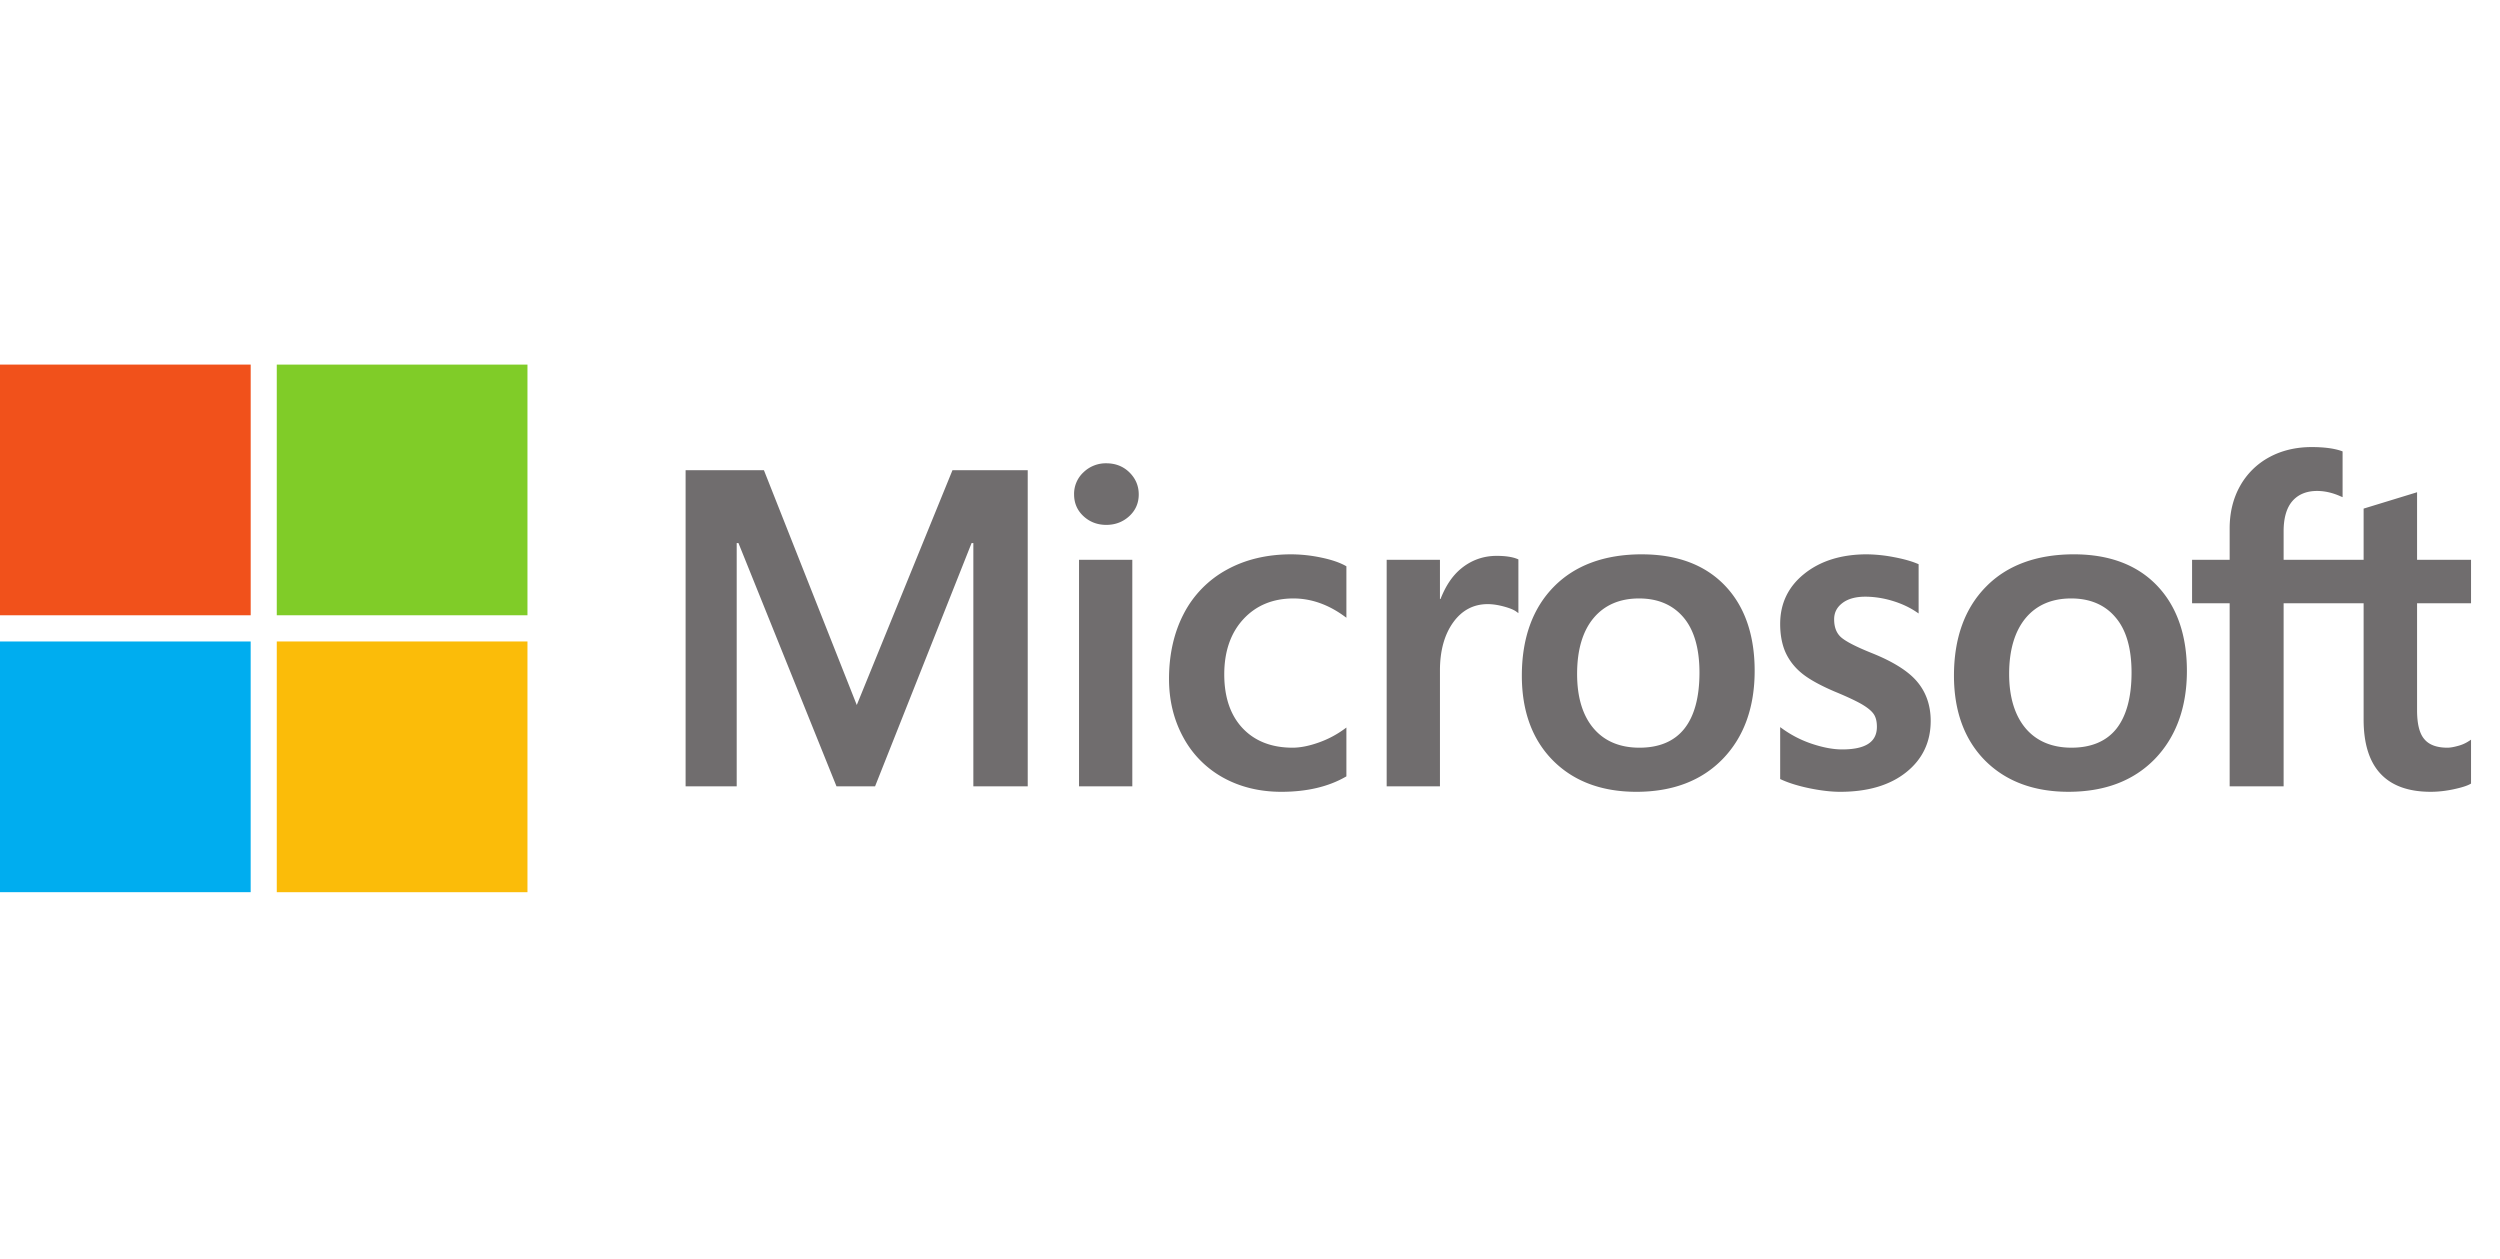 <svg xmlns="http://www.w3.org/2000/svg" xmlns:xlink="http://www.w3.org/1999/xlink" width="145" height="73"><g fill="none" fill-rule="evenodd" transform="translate(-240 -119)"><g transform="translate(240 119)"><path d="M0 0h145v72.5H0z"/><g fill-rule="nonzero" transform="translate(0 21.146)"><path fill="#706D6E" d="M143.32 13.843v-2.521h-3.13V7.403l-.1.032-2.94.9-.06.018v2.969h-4.64V9.668c0-.77.17-1.36.51-1.753.34-.388.82-.586 1.43-.586.45 0 .9.105 1.36.31l.12.051V5.036l-.05-.02c-.43-.154-1.02-.232-1.74-.232-.92 0-1.75.198-2.47.592a4.24 4.24 0 0 0-1.69 1.673c-.4.715-.6 1.54-.6 2.454v1.819h-2.18v2.52h2.18v10.619h3.13V13.842h4.64v6.749c0 2.779 1.31 4.187 3.89 4.187.43 0 .88-.05 1.33-.147.47-.1.78-.2.97-.307l.04-.024v-2.544l-.13.084a2.09 2.09 0 0 1-.62.274c-.25.07-.46.106-.62.106-.61 0-1.06-.164-1.33-.486-.29-.325-.43-.893-.43-1.688v-6.204h3.13v.001zm-23.17 8.377c-1.13 0-2.03-.377-2.66-1.118-.63-.746-.96-1.809-.96-3.159 0-1.394.33-2.484.96-3.243.63-.754 1.52-1.136 2.64-1.136 1.08 0 1.95.365 2.56 1.086.63.725.94 1.807.94 3.217 0 1.426-.3 2.522-.88 3.256-.58.727-1.46 1.097-2.6 1.097zm.14-11.215c-2.16 0-3.89.635-5.11 1.887-1.23 1.253-1.85 2.986-1.85 5.152 0 2.057.61 3.712 1.8 4.917 1.2 1.206 2.83 1.817 4.84 1.817 2.11 0 3.79-.643 5.02-1.913 1.22-1.268 1.85-2.985 1.85-5.1 0-2.09-.59-3.757-1.74-4.954-1.15-1.198-2.77-1.806-4.81-1.806zm-12.01 0c-1.47 0-2.69.377-3.62 1.121-.94.747-1.41 1.728-1.41 2.915 0 .617.1 1.165.3 1.629.21.467.52.877.94 1.222.41.341 1.05.699 1.9 1.064.71.293 1.24.541 1.58.736.33.192.57.385.7.572.13.184.19.435.19.745 0 .883-.66 1.312-2.02 1.312-.5 0-1.08-.105-1.71-.313a6.386 6.386 0 0 1-1.75-.888l-.13-.093v3.012l.05.022c.44.205 1 .377 1.65.513.66.135 1.26.205 1.78.205 1.6 0 2.88-.379 3.82-1.127.95-.753 1.43-1.757 1.43-2.984 0-.886-.26-1.646-.77-2.258-.5-.608-1.38-1.166-2.6-1.659-.98-.391-1.6-.715-1.86-.964-.25-.241-.37-.581-.37-1.012 0-.383.15-.689.47-.937.32-.249.77-.376 1.33-.376.52 0 1.06.083 1.59.244s.99.378 1.38.642l.13.087v-2.857l-.05-.021c-.36-.154-.83-.286-1.4-.392a8.675 8.675 0 0 0-1.55-.16zM95.09 22.22c-1.135 0-2.031-.376-2.661-1.118-.635-.746-.957-1.808-.957-3.159 0-1.393.322-2.484.957-3.243.631-.753 1.518-1.136 2.636-1.136 1.085 0 1.948.365 2.567 1.087.622.724.937 1.806.937 3.216 0 1.427-.296 2.523-.881 3.256-.581.728-1.455 1.097-2.598 1.097zm.14-11.215c-2.167 0-3.888.635-5.115 1.888-1.226 1.252-1.848 2.985-1.848 5.151 0 2.058.607 3.712 1.805 4.918 1.197 1.206 2.826 1.817 4.841 1.817 2.1 0 3.787-.644 5.014-1.914 1.223-1.268 1.843-2.985 1.843-5.1 0-2.089-.58-3.756-1.73-4.954-1.151-1.198-2.769-1.805-4.81-1.805v-.001zm-11.713 2.593v-2.276h-3.09v13.139h3.09V17.74c0-1.143.26-2.082.771-2.791.505-.7 1.177-1.056 1.999-1.056.278 0 .591.046.929.137.335.09.578.188.721.291l.13.095V11.3l-.05-.022c-.288-.122-.695-.184-1.211-.184-.776 0-1.471.25-2.067.741-.522.432-.9 1.024-1.189 1.762h-.033v.001zm-8.625-2.593c-1.418 0-2.683.305-3.759.904a6.086 6.086 0 0 0-2.479 2.549c-.565 1.088-.851 2.359-.851 3.776 0 1.242.278 2.381.827 3.385a5.816 5.816 0 0 0 2.313 2.338c.984.545 2.12.822 3.379.822 1.469 0 2.723-.294 3.728-.873l.041-.023v-2.832l-.13.095a5.796 5.796 0 0 1-1.512.787c-.546.191-1.044.287-1.481.287-1.213 0-2.186-.379-2.893-1.127-.708-.75-1.068-1.801-1.068-3.125 0-1.332.375-2.411 1.113-3.207.736-.794 1.711-1.197 2.899-1.197 1.016 0 2.006.344 2.942 1.024l.13.094v-2.984l-.042-.023c-.352-.198-.833-.361-1.43-.484a8.555 8.555 0 0 0-1.727-.186zm-9.218.317h-3.091v13.139h3.091V11.322zm-1.509-5.597a1.86 1.86 0 0 0-1.316.516 1.704 1.704 0 0 0-.552 1.289c0 .503.183.928.546 1.263.36.334.805.504 1.322.504.518 0 .965-.17 1.329-.503.367-.336.553-.76.553-1.264 0-.494-.181-.923-.538-1.275-.356-.352-.808-.53-1.344-.53zm-7.711 4.628v14.109h3.154V6.127h-4.365l-5.55 13.618-5.385-13.618h-4.543v18.335h2.964v-14.11h.102l5.686 14.11h2.237l5.598-14.11h.102z"/><path fill="#F1511B" d="M14.54 14.54H0V0h14.54z"/><path fill="#80CC28" d="M30.593 14.54h-14.54V0h14.54z"/><path fill="#00ADEF" d="M14.539 30.6H0V16.06h14.539z"/><path fill="#FBBC09" d="M30.593 30.6h-14.54V16.06h14.54z"/></g></g></g></svg>